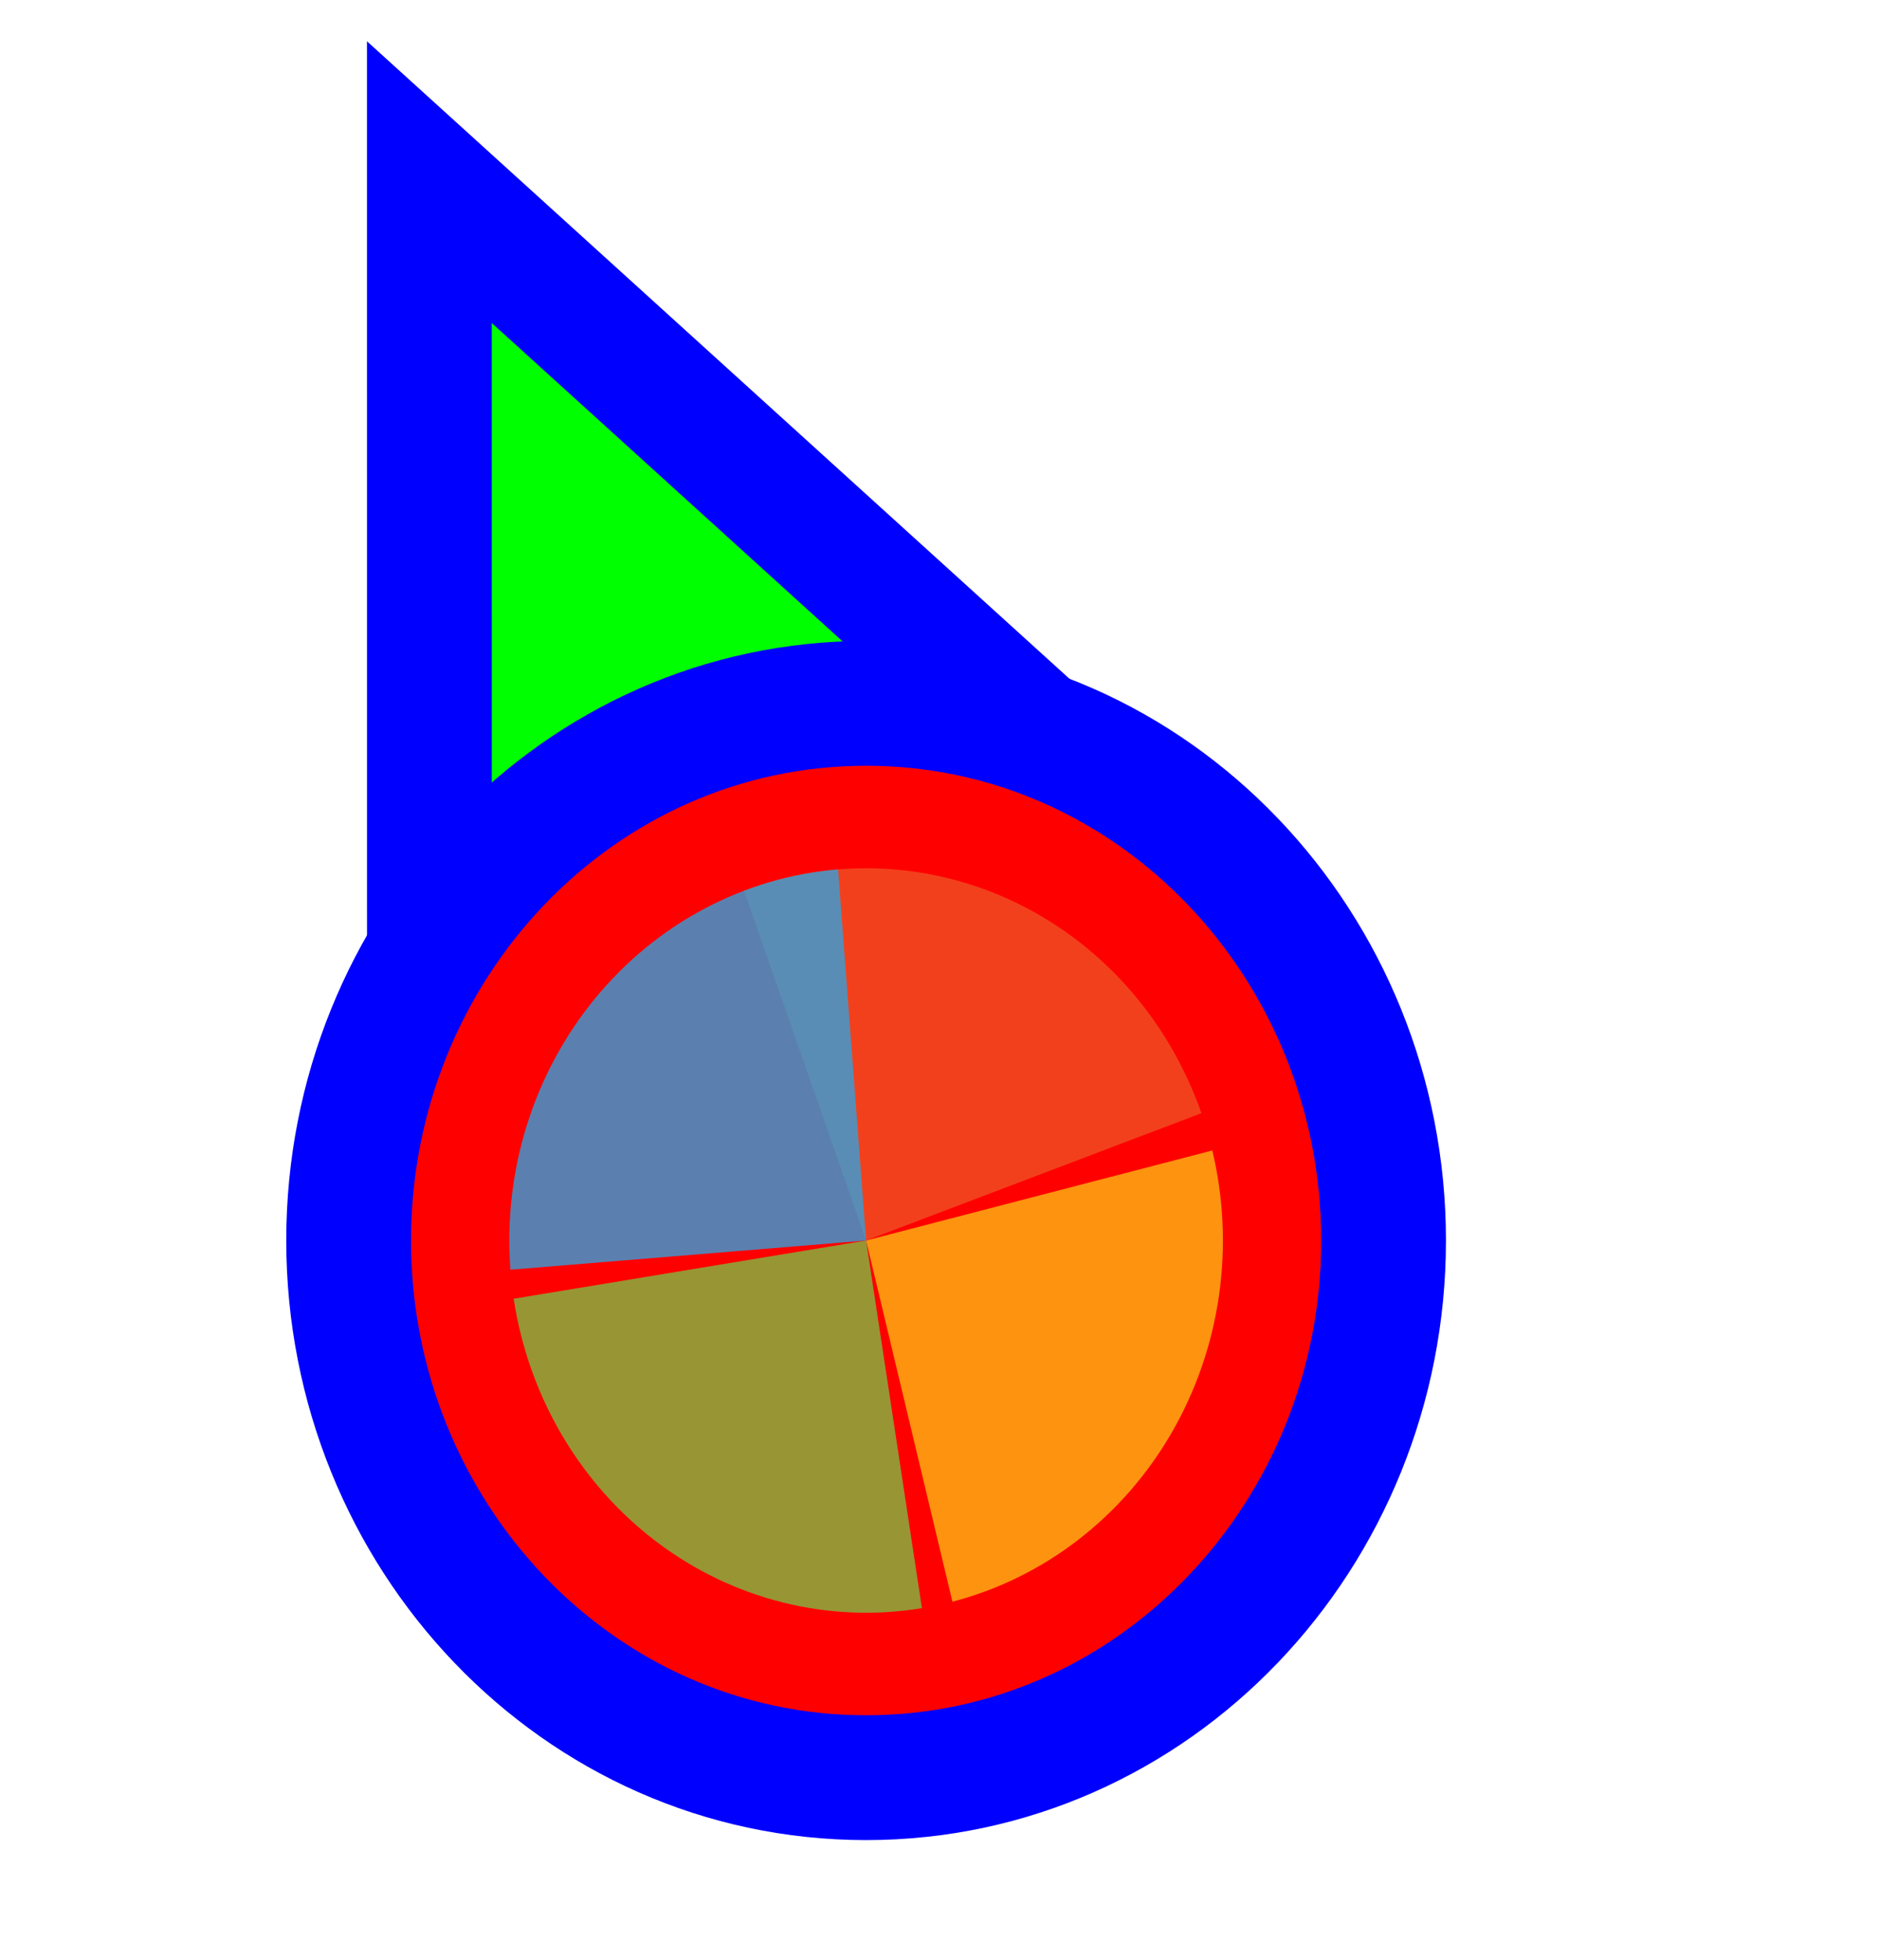 <svg width="256" height="267" viewBox="0 0 256 267" fill="none" xmlns="http://www.w3.org/2000/svg">
<path d="M72.711 37.705L58.499 24.811L58.5 44L58.505 164L58.506 176.678L70.234 171.863L115.08 153.451L115.282 153.368L115.48 153.274L159.629 132.431L171.135 126.999L161.711 118.449L72.711 37.705Z" fill="#00FF00" stroke="#0000FF" stroke-width="17"/>
<path d="M118 242.125C157.27 242.125 188.5 209.028 188.5 168.961C188.5 128.894 157.27 95.797 118 95.797C78.73 95.797 47.5 128.894 47.5 168.961C47.5 209.028 78.73 242.125 118 242.125Z" fill="#FF0000" stroke="#0000FF" stroke-width="17"/>
<path d="M101.374 121.317L118 168.961L163.683 151.619C161.5 145.362 158.156 139.615 153.843 134.707C149.531 129.798 144.333 125.823 138.547 123.009C132.762 120.195 126.501 118.598 120.123 118.307C113.746 118.017 107.376 119.04 101.377 121.317L101.374 121.317Z" fill="#F05024" fill-opacity="0.8"/>
<path d="M129.76 218.156L118 168.961L165.168 156.696C166.712 163.156 167.021 169.87 166.078 176.455C165.134 183.04 162.956 189.367 159.668 195.074C156.38 200.781 152.047 205.757 146.915 209.717C141.783 213.678 135.954 216.545 129.76 218.156L129.76 218.156Z" fill="#FCB813" fill-opacity="0.8"/>
<path d="M125.604 219.036L118 168.96L69.987 176.891C70.985 183.467 73.216 189.773 76.551 195.45C79.887 201.127 84.262 206.064 89.426 209.977C94.591 213.891 100.444 216.705 106.651 218.259C112.859 219.814 119.299 220.078 125.604 219.036Z" fill="#7EBA41" fill-opacity="0.8"/>
<path d="M114.186 118.417L118 168.961L69.539 172.938C69.038 166.301 69.796 159.626 71.768 153.293C73.741 146.961 76.89 141.097 81.036 136.034C85.182 130.971 90.243 126.809 95.931 123.787C101.619 120.764 107.822 118.94 114.186 118.417Z" fill="#32A0DA" fill-opacity="0.8"/>
</svg>
